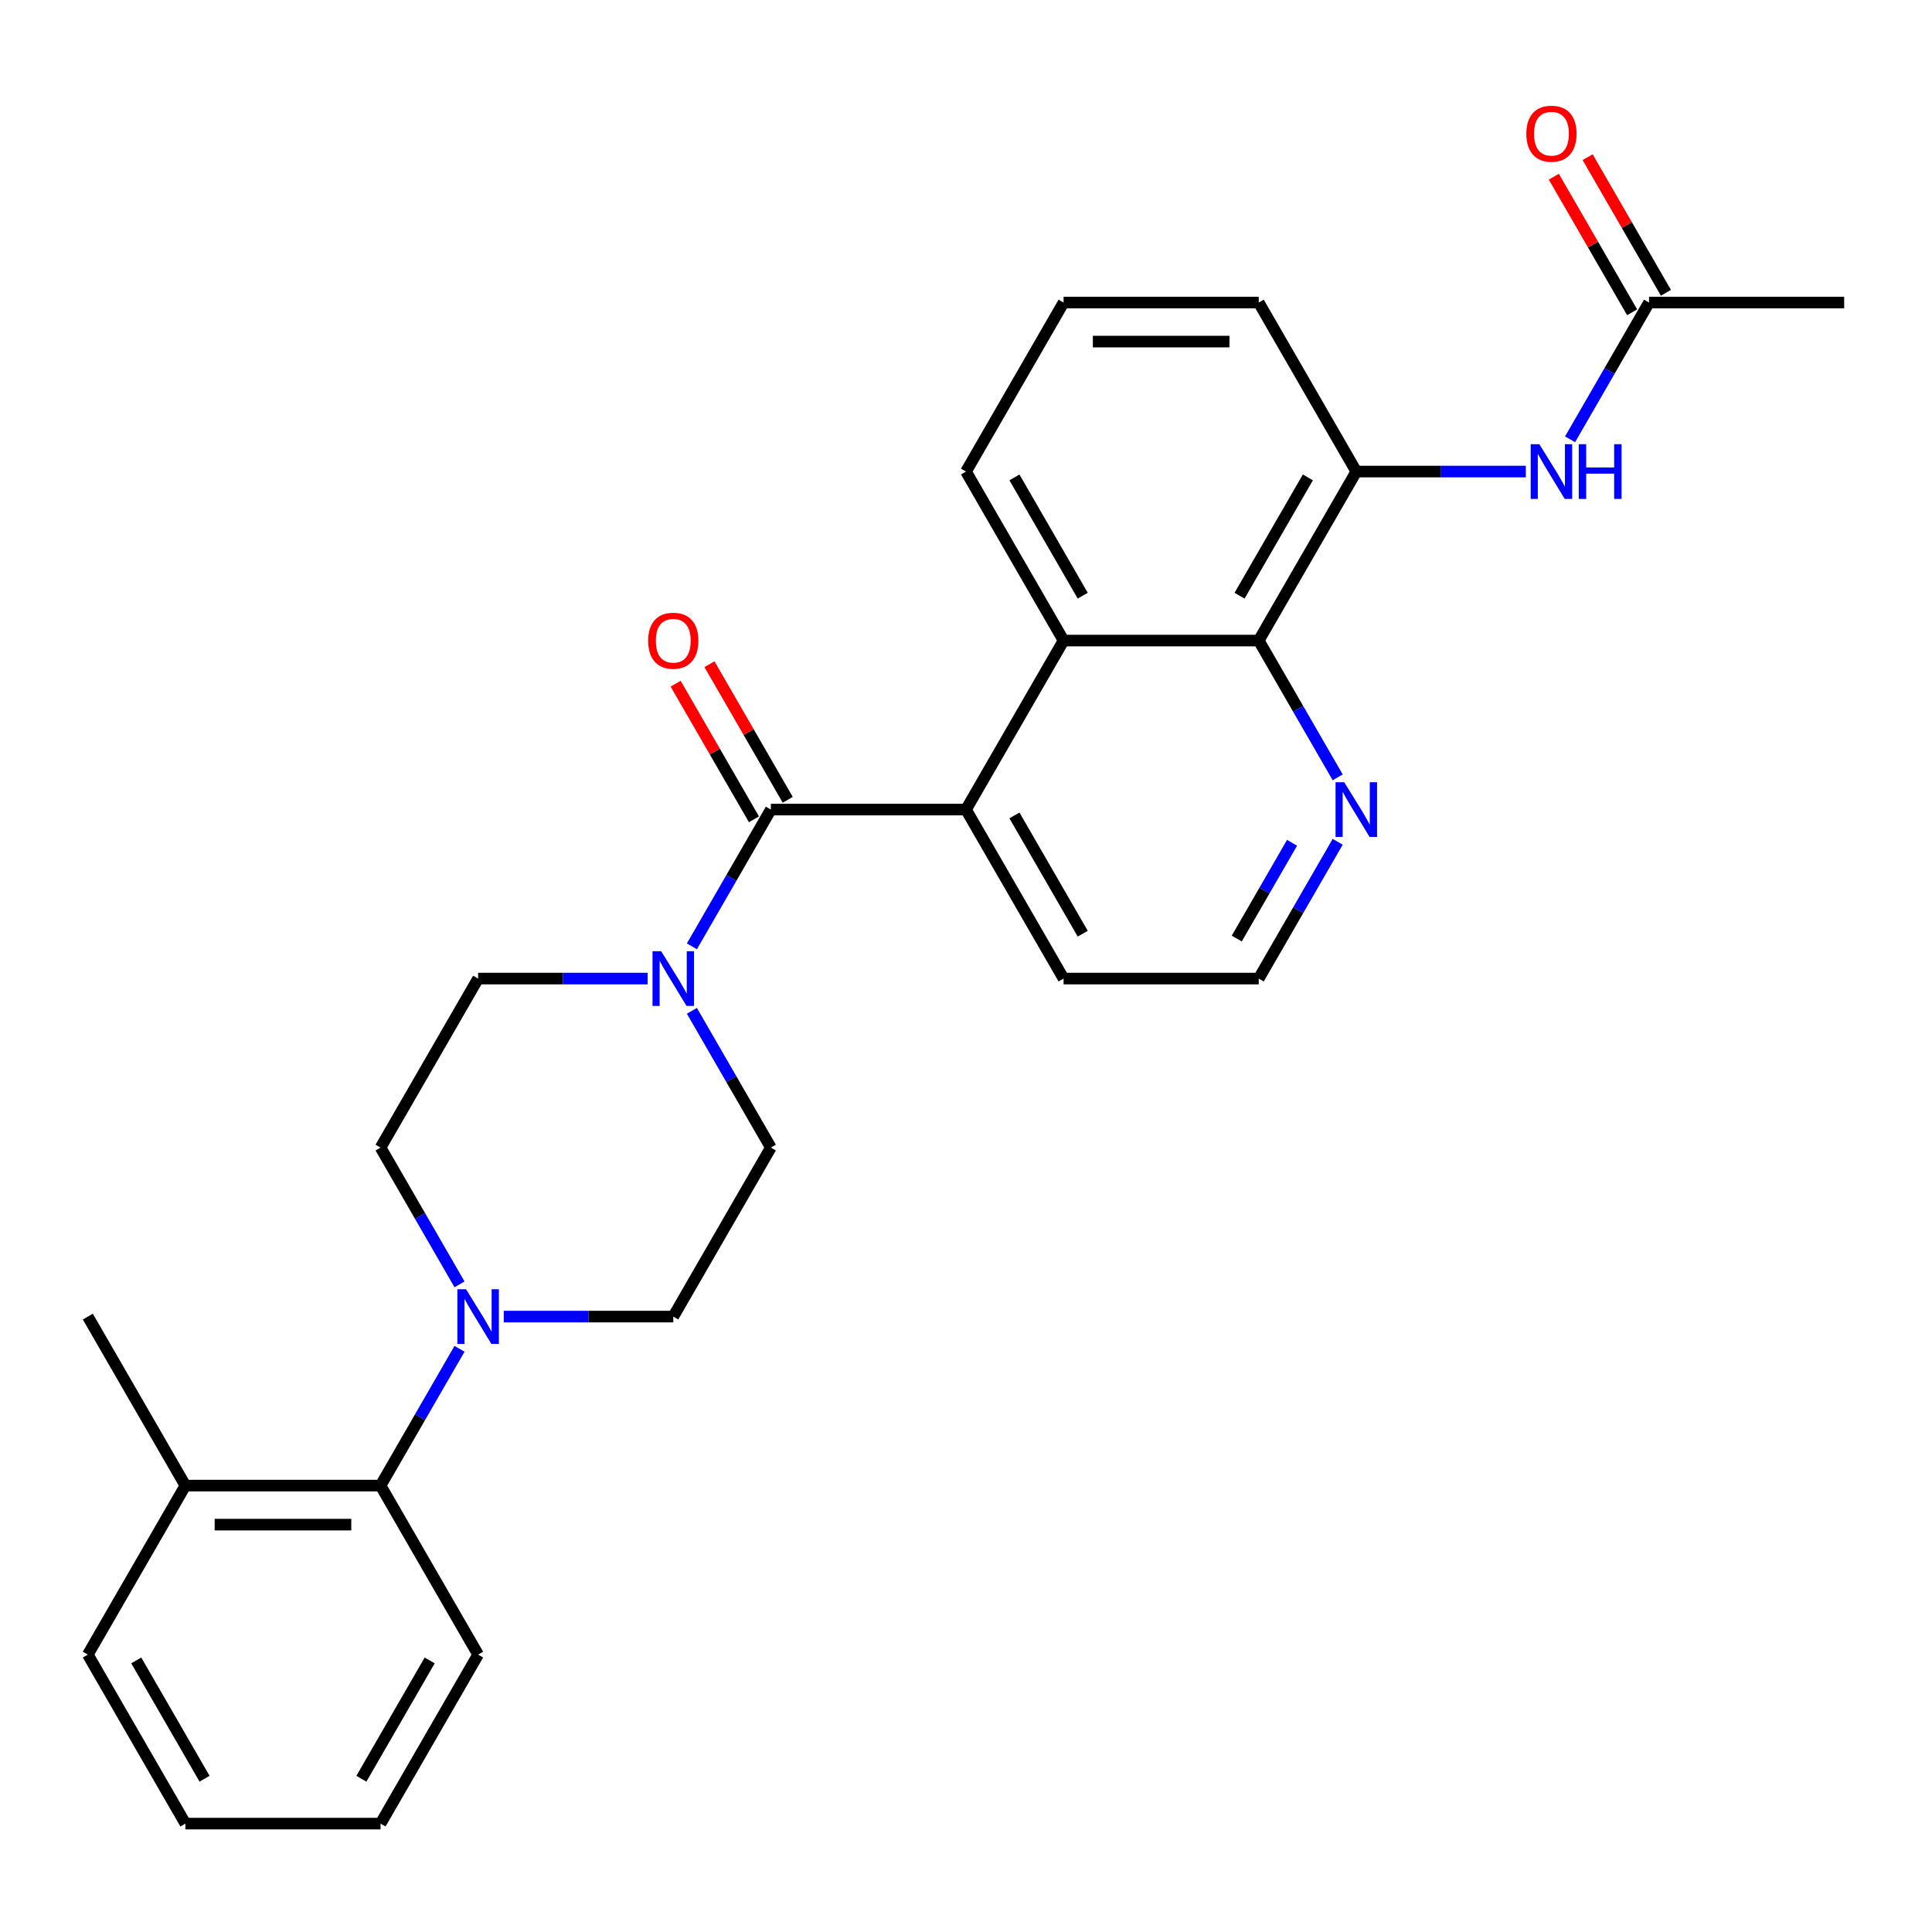 <?xml version='1.0' encoding='iso-8859-1'?>
<svg version='1.1' baseProfile='full'
              xmlns='http://www.w3.org/2000/svg'
                      xmlns:rdkit='http://www.rdkit.org/xml'
                      xmlns:xlink='http://www.w3.org/1999/xlink'
                  xml:space='preserve'
width='1000px' height='1000px' viewBox='0 0 1000 1000'>
<!-- END OF HEADER -->
<rect style='opacity:1.0;fill:#FFFFFF;stroke:none' width='1000' height='1000' x='0' y='0'> </rect>
<path class='bond-0' d='M 398.99,419.032 L 500,419.032' style='fill:none;fill-rule:evenodd;stroke:#000000;stroke-width:6px;stroke-linecap:butt;stroke-linejoin:miter;stroke-opacity:1' />
<path class='bond-1' d='M 398.99,419.032 L 378.554,454.428' style='fill:none;fill-rule:evenodd;stroke:#000000;stroke-width:6px;stroke-linecap:butt;stroke-linejoin:miter;stroke-opacity:1' />
<path class='bond-1' d='M 378.554,454.428 L 358.118,489.824' style='fill:none;fill-rule:evenodd;stroke:#0000FF;stroke-width:6px;stroke-linecap:butt;stroke-linejoin:miter;stroke-opacity:1' />
<path class='bond-10' d='M 407.738,413.981 L 387.475,378.885' style='fill:none;fill-rule:evenodd;stroke:#000000;stroke-width:6px;stroke-linecap:butt;stroke-linejoin:miter;stroke-opacity:1' />
<path class='bond-10' d='M 387.475,378.885 L 367.212,343.789' style='fill:none;fill-rule:evenodd;stroke:#FF0000;stroke-width:6px;stroke-linecap:butt;stroke-linejoin:miter;stroke-opacity:1' />
<path class='bond-10' d='M 390.242,424.082 L 369.979,388.986' style='fill:none;fill-rule:evenodd;stroke:#000000;stroke-width:6px;stroke-linecap:butt;stroke-linejoin:miter;stroke-opacity:1' />
<path class='bond-10' d='M 369.979,388.986 L 349.717,353.89' style='fill:none;fill-rule:evenodd;stroke:#FF0000;stroke-width:6px;stroke-linecap:butt;stroke-linejoin:miter;stroke-opacity:1' />
<path class='bond-2' d='M 500,419.032 L 550.505,331.554' style='fill:none;fill-rule:evenodd;stroke:#000000;stroke-width:6px;stroke-linecap:butt;stroke-linejoin:miter;stroke-opacity:1' />
<path class='bond-18' d='M 500,419.032 L 550.505,506.509' style='fill:none;fill-rule:evenodd;stroke:#000000;stroke-width:6px;stroke-linecap:butt;stroke-linejoin:miter;stroke-opacity:1' />
<path class='bond-18' d='M 525.071,422.052 L 560.425,483.286' style='fill:none;fill-rule:evenodd;stroke:#000000;stroke-width:6px;stroke-linecap:butt;stroke-linejoin:miter;stroke-opacity:1' />
<path class='bond-11' d='M 335.22,506.509 L 291.347,506.509' style='fill:none;fill-rule:evenodd;stroke:#0000FF;stroke-width:6px;stroke-linecap:butt;stroke-linejoin:miter;stroke-opacity:1' />
<path class='bond-11' d='M 291.347,506.509 L 247.475,506.509' style='fill:none;fill-rule:evenodd;stroke:#000000;stroke-width:6px;stroke-linecap:butt;stroke-linejoin:miter;stroke-opacity:1' />
<path class='bond-12' d='M 358.118,523.194 L 378.554,558.59' style='fill:none;fill-rule:evenodd;stroke:#0000FF;stroke-width:6px;stroke-linecap:butt;stroke-linejoin:miter;stroke-opacity:1' />
<path class='bond-12' d='M 378.554,558.59 L 398.99,593.986' style='fill:none;fill-rule:evenodd;stroke:#000000;stroke-width:6px;stroke-linecap:butt;stroke-linejoin:miter;stroke-opacity:1' />
<path class='bond-4' d='M 550.505,331.554 L 651.515,331.554' style='fill:none;fill-rule:evenodd;stroke:#000000;stroke-width:6px;stroke-linecap:butt;stroke-linejoin:miter;stroke-opacity:1' />
<path class='bond-19' d='M 550.505,331.554 L 500,244.077' style='fill:none;fill-rule:evenodd;stroke:#000000;stroke-width:6px;stroke-linecap:butt;stroke-linejoin:miter;stroke-opacity:1' />
<path class='bond-19' d='M 560.425,308.332 L 525.071,247.098' style='fill:none;fill-rule:evenodd;stroke:#000000;stroke-width:6px;stroke-linecap:butt;stroke-linejoin:miter;stroke-opacity:1' />
<path class='bond-3' d='M 260.74,681.464 L 304.612,681.464' style='fill:none;fill-rule:evenodd;stroke:#0000FF;stroke-width:6px;stroke-linecap:butt;stroke-linejoin:miter;stroke-opacity:1' />
<path class='bond-3' d='M 304.612,681.464 L 348.485,681.464' style='fill:none;fill-rule:evenodd;stroke:#000000;stroke-width:6px;stroke-linecap:butt;stroke-linejoin:miter;stroke-opacity:1' />
<path class='bond-7' d='M 237.842,698.149 L 217.406,733.545' style='fill:none;fill-rule:evenodd;stroke:#0000FF;stroke-width:6px;stroke-linecap:butt;stroke-linejoin:miter;stroke-opacity:1' />
<path class='bond-7' d='M 217.406,733.545 L 196.97,768.941' style='fill:none;fill-rule:evenodd;stroke:#000000;stroke-width:6px;stroke-linecap:butt;stroke-linejoin:miter;stroke-opacity:1' />
<path class='bond-28' d='M 237.842,664.778 L 217.406,629.382' style='fill:none;fill-rule:evenodd;stroke:#0000FF;stroke-width:6px;stroke-linecap:butt;stroke-linejoin:miter;stroke-opacity:1' />
<path class='bond-28' d='M 217.406,629.382 L 196.97,593.986' style='fill:none;fill-rule:evenodd;stroke:#000000;stroke-width:6px;stroke-linecap:butt;stroke-linejoin:miter;stroke-opacity:1' />
<path class='bond-5' d='M 651.515,331.554 L 702.02,244.077' style='fill:none;fill-rule:evenodd;stroke:#000000;stroke-width:6px;stroke-linecap:butt;stroke-linejoin:miter;stroke-opacity:1' />
<path class='bond-5' d='M 641.595,308.332 L 676.949,247.098' style='fill:none;fill-rule:evenodd;stroke:#000000;stroke-width:6px;stroke-linecap:butt;stroke-linejoin:miter;stroke-opacity:1' />
<path class='bond-29' d='M 651.515,331.554 L 671.951,366.95' style='fill:none;fill-rule:evenodd;stroke:#000000;stroke-width:6px;stroke-linecap:butt;stroke-linejoin:miter;stroke-opacity:1' />
<path class='bond-29' d='M 671.951,366.95 L 692.387,402.347' style='fill:none;fill-rule:evenodd;stroke:#0000FF;stroke-width:6px;stroke-linecap:butt;stroke-linejoin:miter;stroke-opacity:1' />
<path class='bond-6' d='M 702.02,244.077 L 745.893,244.077' style='fill:none;fill-rule:evenodd;stroke:#000000;stroke-width:6px;stroke-linecap:butt;stroke-linejoin:miter;stroke-opacity:1' />
<path class='bond-6' d='M 745.893,244.077 L 789.765,244.077' style='fill:none;fill-rule:evenodd;stroke:#0000FF;stroke-width:6px;stroke-linecap:butt;stroke-linejoin:miter;stroke-opacity:1' />
<path class='bond-30' d='M 702.02,244.077 L 651.515,156.6' style='fill:none;fill-rule:evenodd;stroke:#000000;stroke-width:6px;stroke-linecap:butt;stroke-linejoin:miter;stroke-opacity:1' />
<path class='bond-8' d='M 812.664,227.392 L 833.099,191.996' style='fill:none;fill-rule:evenodd;stroke:#0000FF;stroke-width:6px;stroke-linecap:butt;stroke-linejoin:miter;stroke-opacity:1' />
<path class='bond-8' d='M 833.099,191.996 L 853.535,156.6' style='fill:none;fill-rule:evenodd;stroke:#000000;stroke-width:6px;stroke-linecap:butt;stroke-linejoin:miter;stroke-opacity:1' />
<path class='bond-16' d='M 196.97,768.941 L 95.96,768.941' style='fill:none;fill-rule:evenodd;stroke:#000000;stroke-width:6px;stroke-linecap:butt;stroke-linejoin:miter;stroke-opacity:1' />
<path class='bond-16' d='M 181.818,789.143 L 111.111,789.143' style='fill:none;fill-rule:evenodd;stroke:#000000;stroke-width:6px;stroke-linecap:butt;stroke-linejoin:miter;stroke-opacity:1' />
<path class='bond-22' d='M 196.97,768.941 L 247.475,856.418' style='fill:none;fill-rule:evenodd;stroke:#000000;stroke-width:6px;stroke-linecap:butt;stroke-linejoin:miter;stroke-opacity:1' />
<path class='bond-15' d='M 862.283,151.549 L 842.02,116.453' style='fill:none;fill-rule:evenodd;stroke:#000000;stroke-width:6px;stroke-linecap:butt;stroke-linejoin:miter;stroke-opacity:1' />
<path class='bond-15' d='M 842.02,116.453 L 821.758,81.357' style='fill:none;fill-rule:evenodd;stroke:#FF0000;stroke-width:6px;stroke-linecap:butt;stroke-linejoin:miter;stroke-opacity:1' />
<path class='bond-15' d='M 844.788,161.65 L 824.525,126.554' style='fill:none;fill-rule:evenodd;stroke:#000000;stroke-width:6px;stroke-linecap:butt;stroke-linejoin:miter;stroke-opacity:1' />
<path class='bond-15' d='M 824.525,126.554 L 804.262,91.458' style='fill:none;fill-rule:evenodd;stroke:#FF0000;stroke-width:6px;stroke-linecap:butt;stroke-linejoin:miter;stroke-opacity:1' />
<path class='bond-23' d='M 853.535,156.6 L 954.545,156.6' style='fill:none;fill-rule:evenodd;stroke:#000000;stroke-width:6px;stroke-linecap:butt;stroke-linejoin:miter;stroke-opacity:1' />
<path class='bond-9' d='M 692.387,435.717 L 671.951,471.113' style='fill:none;fill-rule:evenodd;stroke:#0000FF;stroke-width:6px;stroke-linecap:butt;stroke-linejoin:miter;stroke-opacity:1' />
<path class='bond-9' d='M 671.951,471.113 L 651.515,506.509' style='fill:none;fill-rule:evenodd;stroke:#000000;stroke-width:6px;stroke-linecap:butt;stroke-linejoin:miter;stroke-opacity:1' />
<path class='bond-9' d='M 668.761,436.235 L 654.456,461.012' style='fill:none;fill-rule:evenodd;stroke:#0000FF;stroke-width:6px;stroke-linecap:butt;stroke-linejoin:miter;stroke-opacity:1' />
<path class='bond-9' d='M 654.456,461.012 L 640.15,485.789' style='fill:none;fill-rule:evenodd;stroke:#000000;stroke-width:6px;stroke-linecap:butt;stroke-linejoin:miter;stroke-opacity:1' />
<path class='bond-13' d='M 247.475,506.509 L 196.97,593.986' style='fill:none;fill-rule:evenodd;stroke:#000000;stroke-width:6px;stroke-linecap:butt;stroke-linejoin:miter;stroke-opacity:1' />
<path class='bond-14' d='M 398.99,593.986 L 348.485,681.464' style='fill:none;fill-rule:evenodd;stroke:#000000;stroke-width:6px;stroke-linecap:butt;stroke-linejoin:miter;stroke-opacity:1' />
<path class='bond-24' d='M 95.96,768.941 L 45.455,681.464' style='fill:none;fill-rule:evenodd;stroke:#000000;stroke-width:6px;stroke-linecap:butt;stroke-linejoin:miter;stroke-opacity:1' />
<path class='bond-25' d='M 95.96,768.941 L 45.455,856.418' style='fill:none;fill-rule:evenodd;stroke:#000000;stroke-width:6px;stroke-linecap:butt;stroke-linejoin:miter;stroke-opacity:1' />
<path class='bond-17' d='M 651.515,506.509 L 550.505,506.509' style='fill:none;fill-rule:evenodd;stroke:#000000;stroke-width:6px;stroke-linecap:butt;stroke-linejoin:miter;stroke-opacity:1' />
<path class='bond-21' d='M 500,244.077 L 550.505,156.6' style='fill:none;fill-rule:evenodd;stroke:#000000;stroke-width:6px;stroke-linecap:butt;stroke-linejoin:miter;stroke-opacity:1' />
<path class='bond-20' d='M 651.515,156.6 L 550.505,156.6' style='fill:none;fill-rule:evenodd;stroke:#000000;stroke-width:6px;stroke-linecap:butt;stroke-linejoin:miter;stroke-opacity:1' />
<path class='bond-20' d='M 636.364,176.802 L 565.657,176.802' style='fill:none;fill-rule:evenodd;stroke:#000000;stroke-width:6px;stroke-linecap:butt;stroke-linejoin:miter;stroke-opacity:1' />
<path class='bond-26' d='M 247.475,856.418 L 196.97,943.896' style='fill:none;fill-rule:evenodd;stroke:#000000;stroke-width:6px;stroke-linecap:butt;stroke-linejoin:miter;stroke-opacity:1' />
<path class='bond-26' d='M 222.404,859.439 L 187.05,920.673' style='fill:none;fill-rule:evenodd;stroke:#000000;stroke-width:6px;stroke-linecap:butt;stroke-linejoin:miter;stroke-opacity:1' />
<path class='bond-31' d='M 45.455,856.418 L 95.96,943.896' style='fill:none;fill-rule:evenodd;stroke:#000000;stroke-width:6px;stroke-linecap:butt;stroke-linejoin:miter;stroke-opacity:1' />
<path class='bond-31' d='M 70.526,859.439 L 105.879,920.673' style='fill:none;fill-rule:evenodd;stroke:#000000;stroke-width:6px;stroke-linecap:butt;stroke-linejoin:miter;stroke-opacity:1' />
<path class='bond-27' d='M 196.97,943.896 L 95.96,943.896' style='fill:none;fill-rule:evenodd;stroke:#000000;stroke-width:6px;stroke-linecap:butt;stroke-linejoin:miter;stroke-opacity:1' />
<path  class='atom-2' d='M 342.225 492.349
L 351.505 507.349
Q 352.425 508.829, 353.905 511.509
Q 355.385 514.189, 355.465 514.349
L 355.465 492.349
L 359.225 492.349
L 359.225 520.669
L 355.345 520.669
L 345.385 504.269
Q 344.225 502.349, 342.985 500.149
Q 341.785 497.949, 341.425 497.269
L 341.425 520.669
L 337.745 520.669
L 337.745 492.349
L 342.225 492.349
' fill='#0000FF'/>
<path  class='atom-4' d='M 241.215 667.304
L 250.495 682.304
Q 251.415 683.784, 252.895 686.464
Q 254.375 689.144, 254.455 689.304
L 254.455 667.304
L 258.215 667.304
L 258.215 695.624
L 254.335 695.624
L 244.375 679.224
Q 243.215 677.304, 241.975 675.104
Q 240.775 672.904, 240.415 672.224
L 240.415 695.624
L 236.735 695.624
L 236.735 667.304
L 241.215 667.304
' fill='#0000FF'/>
<path  class='atom-7' d='M 796.77 229.917
L 806.05 244.917
Q 806.97 246.397, 808.45 249.077
Q 809.93 251.757, 810.01 251.917
L 810.01 229.917
L 813.77 229.917
L 813.77 258.237
L 809.89 258.237
L 799.93 241.837
Q 798.77 239.917, 797.53 237.717
Q 796.33 235.517, 795.97 234.837
L 795.97 258.237
L 792.29 258.237
L 792.29 229.917
L 796.77 229.917
' fill='#0000FF'/>
<path  class='atom-7' d='M 817.17 229.917
L 821.01 229.917
L 821.01 241.957
L 835.49 241.957
L 835.49 229.917
L 839.33 229.917
L 839.33 258.237
L 835.49 258.237
L 835.49 245.157
L 821.01 245.157
L 821.01 258.237
L 817.17 258.237
L 817.17 229.917
' fill='#0000FF'/>
<path  class='atom-10' d='M 695.76 404.872
L 705.04 419.872
Q 705.96 421.352, 707.44 424.032
Q 708.92 426.712, 709 426.872
L 709 404.872
L 712.76 404.872
L 712.76 433.192
L 708.88 433.192
L 698.92 416.792
Q 697.76 414.872, 696.52 412.672
Q 695.32 410.472, 694.96 409.792
L 694.96 433.192
L 691.28 433.192
L 691.28 404.872
L 695.76 404.872
' fill='#0000FF'/>
<path  class='atom-11' d='M 335.485 331.634
Q 335.485 324.834, 338.845 321.034
Q 342.205 317.234, 348.485 317.234
Q 354.765 317.234, 358.125 321.034
Q 361.485 324.834, 361.485 331.634
Q 361.485 338.514, 358.085 342.434
Q 354.685 346.314, 348.485 346.314
Q 342.245 346.314, 338.845 342.434
Q 335.485 338.554, 335.485 331.634
M 348.485 343.114
Q 352.805 343.114, 355.125 340.234
Q 357.485 337.314, 357.485 331.634
Q 357.485 326.074, 355.125 323.274
Q 352.805 320.434, 348.485 320.434
Q 344.165 320.434, 341.805 323.234
Q 339.485 326.034, 339.485 331.634
Q 339.485 337.354, 341.805 340.234
Q 344.165 343.114, 348.485 343.114
' fill='#FF0000'/>
<path  class='atom-16' d='M 790.03 69.203
Q 790.03 62.403, 793.39 58.602
Q 796.75 54.803, 803.03 54.803
Q 809.31 54.803, 812.67 58.602
Q 816.03 62.403, 816.03 69.203
Q 816.03 76.082, 812.63 80.002
Q 809.23 83.882, 803.03 83.882
Q 796.79 83.882, 793.39 80.002
Q 790.03 76.123, 790.03 69.203
M 803.03 80.683
Q 807.35 80.683, 809.67 77.802
Q 812.03 74.882, 812.03 69.203
Q 812.03 63.642, 809.67 60.843
Q 807.35 58.002, 803.03 58.002
Q 798.71 58.002, 796.35 60.803
Q 794.03 63.602, 794.03 69.203
Q 794.03 74.922, 796.35 77.802
Q 798.71 80.683, 803.03 80.683
' fill='#FF0000'/>
</svg>
